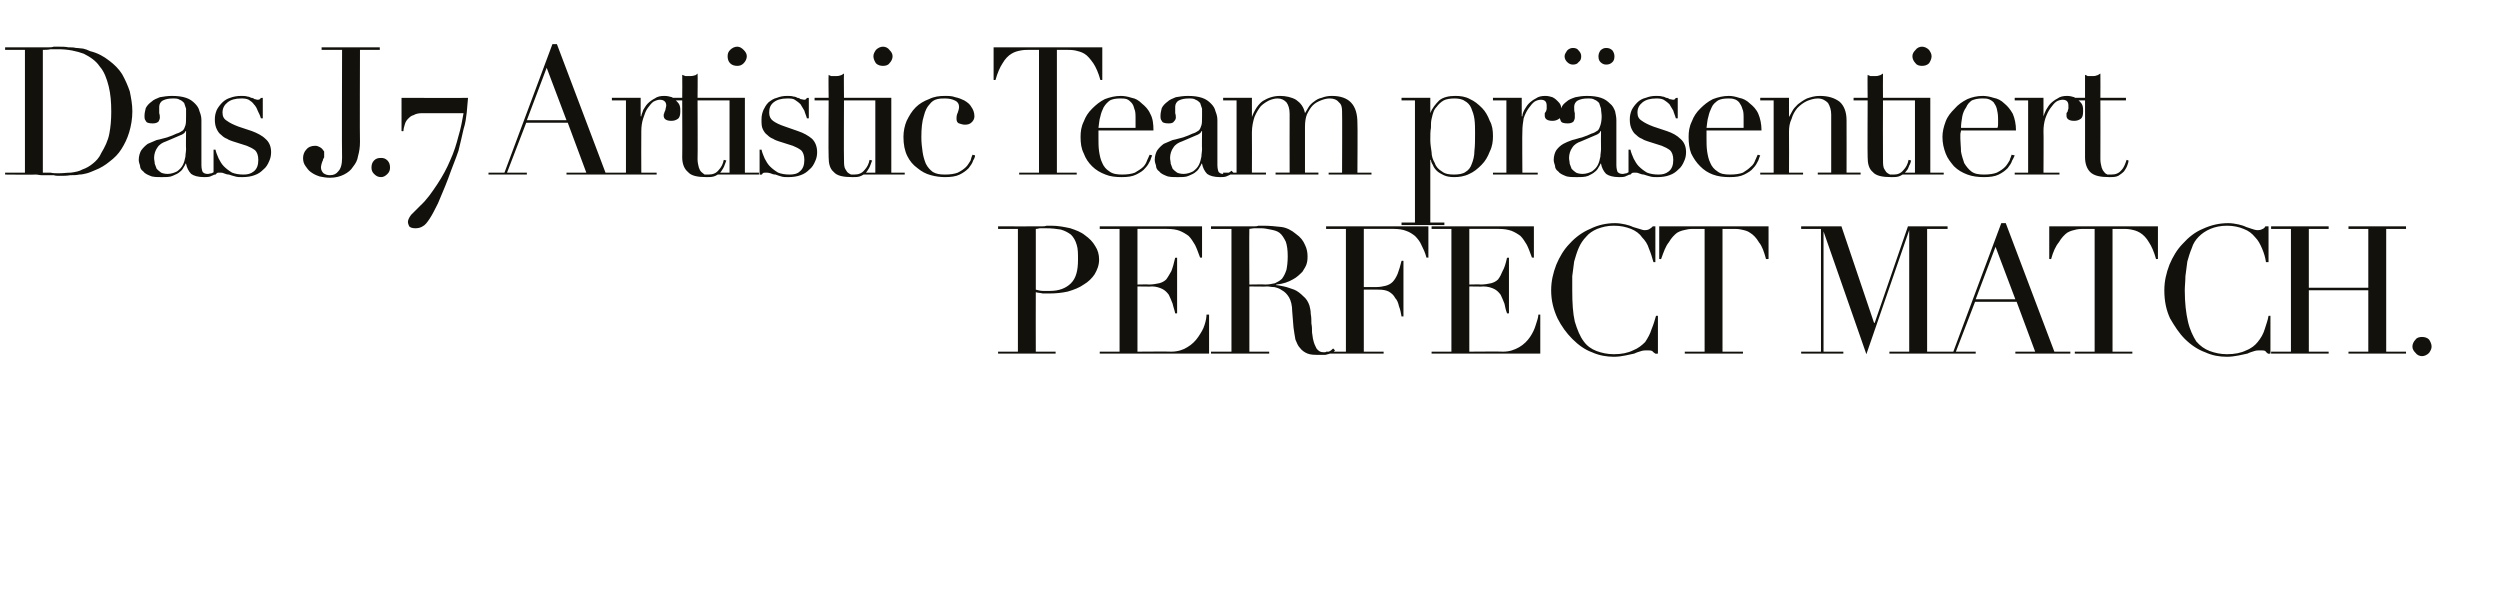 <?xml version="1.0" standalone="no"?><!DOCTYPE svg PUBLIC "-//W3C//DTD SVG 1.1//EN" "http://www.w3.org/Graphics/SVG/1.1/DTD/svg11.dtd"><svg xmlns="http://www.w3.org/2000/svg" version="1.1" width="391px" height="92.4px" viewBox="0 -1 391 92.4" style="top:-1px"><desc>Das J.7 Artistic Team pr sentiert PERFECT MATCH.</desc><defs/><g id="Polygon260953"><path d="m162 44.3c.4.1.7.2 1.2.2c.4 0 .7 0 1 0c1.4 0 2.5-.4 3.3-1.2c.8-.8 1.1-2 1.1-3.7c0-.9 0-1.7-.2-2.3c-.2-.7-.5-1.2-.9-1.6c-.4-.3-.9-.6-1.6-.8c-.6-.1-1.4-.2-2.3-.2c-.4 0-.7 0-1 0c-.3.1-.5.1-.6.1c0 0 0 9.5 0 9.5zm-5.9 9.7l3.1 0l0-19.2l-3.1 0l0-.4c0 0 5.24.01 5.2 0c.3 0 .6 0 .8 0c.3 0 .5 0 .8 0c.3 0 .5 0 .8-.1c.2 0 .5 0 .7 0c1.1 0 2.1.2 3 .4c.9.3 1.7.6 2.3 1.1c.7.5 1.2 1 1.6 1.7c.4.6.6 1.3.6 2.1c0 .9-.3 1.6-.7 2.3c-.4.6-1 1.2-1.7 1.6c-.7.5-1.5.8-2.5 1.1c-.9.2-1.9.3-2.9.3c-.3 0-.6 0-1 0c-.4-.1-.8-.1-1.1-.2c-.02.02 0 9.3 0 9.3l3.1 0l0 .3l-9 0l0-.3zm15.9 0l3.1 0l0-19.2l-3.1 0l0-.4l16 0l0 4.9c0 0-.32-.04-.3 0c-.3-.8-.5-1.4-.8-2c-.3-.5-.6-1-1-1.4c-.4-.3-.9-.6-1.4-.8c-.5-.2-1.2-.3-2-.3c.03 0-4.6 0-4.6 0l0 8.7c0 0 1.8-.04 1.8 0c.6 0 1.1-.1 1.6-.2c.4-.1.8-.3 1.1-.6c.3-.4.5-.8.8-1.3c.2-.5.4-1.2.6-2.1c-.01.04.3 0 .3 0l0 8.7c0 0-.31.05-.3 0c-.1-.5-.3-1-.4-1.5c-.2-.5-.4-1-.6-1.4c-.3-.4-.6-.7-1-.9c-.4-.2-1-.4-1.6-.4c-.05.05-2.3 0-2.3 0l0 10.2c0 0 5.28-.04 5.3 0c1 0 1.9-.3 2.5-.7c.7-.4 1.3-1 1.7-1.6c.4-.6.8-1.2 1-1.9c.2-.6.3-1.2.3-1.6c.05.02.4 0 .4 0l0 6.1l-17.1 0l0-.3zm23.4-10.5c0 0 2.53-.04 2.5 0c.6 0 1-.1 1.5-.2c.4-.2.8-.4 1.1-.7c.3-.4.5-.8.7-1.4c.1-.5.2-1.2.2-2.1c0-1-.1-1.7-.3-2.3c-.3-.6-.6-1.1-1-1.4c-.4-.3-.9-.4-1.4-.5c-.5-.1-1-.2-1.4-.2c-.4 0-.7 0-1.1 0c-.3 0-.6.1-.8.1c-.04 0 0 8.7 0 8.7zm-6 10.5l3.2 0l0-19.2l-3.2 0l0-.4c0 0 5.37.01 5.4 0c.2 0 .4 0 .6 0c.3 0 .5 0 .7 0c.2 0 .5 0 .7-.1c.2 0 .4 0 .7 0c1.1 0 2 .1 2.9.2c.8.1 1.6.5 2.3 1.1c.7.5 1.1 1 1.4 1.7c.3.6.4 1.2.4 1.8c0 .2 0 .6-.1 1c-.1.5-.4.9-.7 1.4c-.4.4-.9.9-1.5 1.2c-.7.4-1.5.7-2.6.8c0 0 0 .1 0 .1c.3 0 .7.1 1.2.2c.5.1 1 .3 1.6.5c.5.2 1 .6 1.4 1c.5.4.8.9 1 1.5c.1.4.2.8.2 1.3c.1.5.1 1 .1 1.5c.1.5.1.9.1 1.4c.1.5.1.9.2 1.2c.1.5.3.9.5 1.3c.3.4.6.6 1.2.6c.2 0 .5-.1.7-.1c.3-.1.5-.3.7-.5c0 0 .3.3.3.3c-.1.1-.2.2-.3.3c-.1 0-.3.1-.5.2c-.2.1-.4.1-.7.2c-.2 0-.6 0-1 0c-.7 0-1.3 0-1.8-.2c-.5-.2-.9-.5-1.2-.9c-.3-.3-.5-.8-.7-1.3c-.1-.5-.2-1.2-.3-1.9c0 0-.2-2.5-.2-2.5c0-.9-.2-1.7-.5-2.2c-.3-.5-.7-.9-1.1-1.1c-.4-.3-.8-.4-1.2-.5c-.5 0-.8-.1-1.1-.1c-.04.05-2.8 0-2.8 0l0 10.2l3.1 0l0 .3l-9.1 0l0-.3zm18 0l3.1 0l0-19.2l-3.1 0l0-.4l16 0l0 4.9c0 0-.27-.04-.3 0c-.2-.8-.5-1.4-.8-2c-.2-.5-.6-1-1-1.4c-.4-.3-.8-.6-1.4-.8c-.5-.2-1.2-.3-1.9-.3c-.02 0-4.7 0-4.7 0l0 9.1c0 0 1.85-.02 1.9 0c.6 0 1.1-.1 1.5-.2c.4-.1.8-.3 1.1-.6c.3-.3.6-.8.8-1.3c.2-.5.4-1.2.6-2c.04-.04.3 0 .3 0l0 8.7c0 0-.26-.03-.3 0c-.1-.6-.2-1.1-.4-1.6c-.1-.5-.3-1-.6-1.3c-.2-.4-.5-.7-1-1c-.4-.2-.9-.3-1.6-.3c0-.03-2.3 0-2.3 0l0 9.7l3.1 0l0 .3l-9 0l0-.3zm16.5 0l3.1 0l0-19.2l-3.1 0l0-.4l16 0l0 4.9c0 0-.33-.04-.3 0c-.3-.8-.5-1.4-.8-2c-.3-.5-.6-1-1-1.4c-.4-.3-.9-.6-1.4-.8c-.6-.2-1.2-.3-2-.3c.01 0-4.6 0-4.6 0l0 8.7c0 0 1.79-.04 1.8 0c.6 0 1.1-.1 1.6-.2c.4-.1.8-.3 1.1-.6c.3-.4.5-.8.7-1.3c.3-.5.5-1.2.7-2.1c-.03.04.3 0 .3 0l0 8.7c0 0-.33.05-.3 0c-.2-.5-.3-1-.4-1.5c-.2-.5-.4-1-.6-1.4c-.3-.4-.6-.7-1-.9c-.4-.2-1-.4-1.7-.4c.03.05-2.2 0-2.2 0l0 10.2c0 0 5.26-.04 5.3 0c1 0 1.8-.3 2.5-.7c.7-.4 1.3-1 1.7-1.6c.4-.6.7-1.2.9-1.9c.2-.6.4-1.2.4-1.6c.03.02.3 0 .3 0l0 6.1l-17 0l0-.3zm35.4.3c0 0-.44.05-.4 0c-.2-.1-.3-.2-.5-.4c-.2-.1-.4-.1-.8-.1c-.3 0-.6 0-.9.1c-.3.1-.7.2-1.1.4c-.4.1-.9.2-1.4.3c-.5.1-1.1.2-1.8.2c-1.1 0-2.3-.2-3.4-.7c-1.1-.4-2.1-1.1-3.1-2.1c-.9-.9-1.7-2-2.3-3.2c-.6-1.3-1-2.7-1-4.4c0-1.4.3-2.7.8-4c.5-1.2 1.2-2.4 2.1-3.3c.9-1 2-1.8 3.2-2.3c1.2-.6 2.5-.9 3.9-.9c.6 0 1.1.1 1.6.2c.4.1.8.2 1.2.4c.3.1.7.2 1 .3c.3.1.6.2.8.2c.4 0 .7-.1.8-.2c.2-.1.3-.2.5-.4c-.03.01.4 0 .4 0l0 5.6c0 0-.32.01-.3 0c-.2-.7-.4-1.4-.7-2.1c-.2-.7-.6-1.3-1.1-1.8c-.4-.6-1-1-1.7-1.3c-.8-.3-1.6-.5-2.7-.5c-1 0-1.8.2-2.6.5c-.7.3-1.3.7-1.7 1.2c-.5.5-.9 1.1-1.2 1.8c-.3.7-.5 1.4-.7 2.1c-.1.8-.2 1.6-.3 2.3c0 .8 0 1.5 0 2.2c0 2 .1 3.6.4 4.9c.4 1.3.8 2.3 1.4 3.1c.5.7 1.2 1.2 2 1.5c.8.3 1.7.5 2.7.5c1.2 0 2.2-.2 3-.6c.8-.3 1.4-.8 1.9-1.3c.4-.6.8-1.3 1-2c.3-.7.5-1.4.7-2.1c-.03-.02.3 0 .3 0l0 5.9zm4.2-.3l3.1 0l0-19.2c0 0-1.58 0-1.6 0c-.4 0-.8 0-1.2.1c-.5.1-1 .2-1.5.5c-.4.3-.9.8-1.3 1.5c-.5.6-.8 1.5-1.2 2.6c.04.04-.3 0-.3 0l0-5.1l17.1 0l0 5.1c0 0-.35.04-.4 0c-.3-1.1-.6-2-1.1-2.6c-.4-.7-.9-1.2-1.4-1.5c-.4-.3-.9-.4-1.4-.5c-.4-.1-.9-.1-1.2-.1c-.03 0-1.7 0-1.7 0l0 19.2l3.2 0l0 .3l-9.1 0l0-.3zm18.2 0l3.1 0l0-19.2l-3.1 0l0-.4l6.3 0l5.1 15.1l.1 0l5.2-15.1l6.2 0l0 .4l-3.2 0l0 19.2l3.2 0l0 .3l-9.1 0l0-.3l3.1 0l0-19l0 0l-6.7 19.4l-6.7-19.2l0 0l0 18.8l3.1 0l0 .3l-6.6 0l0-.3zm30.4-16.4l-3.1 8.2l6.2 0l-3.1-8.2zm-9.1 16.4l2.5 0l7.5-20.1l.7 0l7.6 20.1l2.5 0l0 .3l-8.6 0l0-.3l3.1 0l-2.9-7.8l-6.5 0l-3 7.8l3.1 0l0 .3l-6 0l0-.3zm21.5 0l3.1 0l0-19.2c0 0-1.6 0-1.6 0c-.4 0-.8 0-1.3.1c-.4.1-.9.2-1.4.5c-.4.3-.9.8-1.3 1.5c-.5.6-.9 1.5-1.2 2.6c.02.04-.3 0-.3 0l0-5.1l17 0l0 5.1c0 0-.27.04-.3 0c-.3-1.1-.7-2-1.1-2.6c-.4-.7-.9-1.2-1.4-1.5c-.5-.3-.9-.4-1.4-.5c-.5-.1-.9-.1-1.2-.1c-.05 0-1.7 0-1.7 0l0 19.2l3.1 0l0 .3l-9 0l0-.3zm30.6.3c0 0-.37.05-.4 0c-.1-.1-.3-.2-.4-.4c-.2-.1-.4-.1-.8-.1c-.3 0-.6 0-.9.1c-.3.1-.7.2-1.1.4c-.5.1-.9.2-1.4.3c-.6.1-1.1.2-1.8.2c-1.2 0-2.3-.2-3.4-.7c-1.1-.4-2.2-1.1-3.2-2.1c-.9-.9-1.6-2-2.3-3.2c-.6-1.3-.9-2.7-.9-4.4c0-1.4.3-2.7.8-4c.5-1.2 1.2-2.4 2.1-3.3c.9-1 1.9-1.8 3.1-2.3c1.3-.6 2.6-.9 4-.9c.6 0 1.1.1 1.6.2c.4.1.8.2 1.2.4c.3.1.6.2.9.3c.3.1.6.2.9.2c.4 0 .6-.1.8-.2c.2-.1.3-.2.4-.4c.04.01.5 0 .5 0l0 5.6c0 0-.35.01-.4 0c-.1-.7-.3-1.4-.6-2.1c-.3-.7-.6-1.3-1.1-1.8c-.5-.6-1-1-1.8-1.3c-.7-.3-1.6-.5-2.6-.5c-1 0-1.9.2-2.6.5c-.7.3-1.3.7-1.8 1.2c-.5.5-.9 1.1-1.1 1.8c-.3.7-.5 1.4-.7 2.1c-.1.8-.2 1.6-.3 2.3c0 .8-.1 1.5-.1 2.2c0 2 .2 3.6.5 4.9c.3 1.3.8 2.3 1.3 3.1c.6.7 1.3 1.2 2.1 1.5c.8.3 1.7.5 2.7.5c1.2 0 2.2-.2 3-.6c.8-.3 1.4-.8 1.8-1.3c.5-.6.9-1.3 1.1-2c.2-.7.5-1.4.6-2.1c.04-.02.3 0 .3 0l0 5.9zm.1-.3l3.1 0l0-19.2l-3.1 0l0-.4l9 0l0 .4l-3.1 0l0 9.2l9.3 0l0-9.2l-3.1 0l0-.4l9 0l0 .4l-3.1 0l0 19.2l3.1 0l0 .3l-9 0l0-.3l3.1 0l0-9.6l-9.3 0l0 9.6l3.1 0l0 .3l-9 0l0-.3zm22.1-.8c0-.4.2-.8.5-1.1c.2-.3.6-.4 1-.4c.4 0 .8.1 1.1.4c.2.3.4.7.4 1.1c0 .4-.2.7-.4 1c-.3.3-.7.5-1.1.5c-.4 0-.8-.2-1-.5c-.3-.3-.5-.6-.5-1z" stroke="none" fill="#12110c"/></g><g id="Polygon260952"><path d="m6.7 26c.4 0 .7 0 1.2 0c.4.1.8.1 1.3.1c.7 0 1.3-.1 1.9-.1c.7-.1 1.3-.2 1.8-.5c.6-.2 1.1-.5 1.6-.9c.5-.4 1-.9 1.3-1.6c.6-1 1.1-2 1.3-3.1c.2-1 .3-2.2.3-3.4c0-1.5-.1-2.8-.4-4c-.3-1.2-.7-2.3-1.4-3.1c-.6-.9-1.5-1.5-2.5-2c-1.1-.4-2.4-.7-4-.7c-.4 0-.9 0-1.2 0c-.4.1-.8.1-1.2.1c0 0 0 19.2 0 19.2zm-5.9 0l3.1 0l0-19.2l-3.1 0l0-.4c0 0 5.25.01 5.2 0c.3 0 .6 0 .8 0c.3 0 .6 0 .8 0c.3 0 .5 0 .8-.1c.3 0 .5 0 .8 0c.5 0 1 0 1.5.1c.4 0 .8 0 1.2.1c.4 0 .8.1 1.1.1c.4.1.7.2 1.1.4c1.2.3 2.1.8 3 1.5c.8.6 1.5 1.3 2 2.1c.5.9.9 1.8 1.2 2.7c.2 1 .4 2 .4 3.1c0 1.2-.2 2.3-.5 3.3c-.3 1-.7 1.8-1.2 2.6c-.5.8-1.1 1.4-1.9 2c-.6.5-1.4 1-2.2 1.3c-.5.2-.9.4-1.3.5c-.4.1-.8.2-1.2.2c-.4.1-.9.1-1.4.1c-.5.1-1.1.1-1.7.1c-.3 0-.6 0-.9-.1c-.3 0-.7 0-1 0c-.3 0-.6 0-.9 0c-.3 0-.6-.1-.9-.1c0 .05-4.8 0-4.8 0l0-.3zm28.3-6.5c0 0-.09-.01-.1 0c0 .2-.3.5-.9.7c0 0-2.1.9-2.1.9c-.6.2-1.1.5-1.4 1c-.3.4-.5 1-.5 1.6c0 .3.1.6.1.9c.1.3.2.5.3.8c.2.2.4.4.7.6c.2.1.6.2 1 .2c.6 0 1.1-.2 1.5-.4c.4-.3.7-.6.9-1c.2-.4.3-.8.4-1.3c0-.4.1-.8.1-1.2c-.04-.01 0-2.8 0-2.8zm4.9 6.5c-.3.2-.6.4-.9.5c-.3.2-.8.2-1.2.2c-.9 0-1.6-.2-2-.5c-.4-.4-.7-1-.8-1.6c0 0-.1 0-.1 0c0 .1-.1.3-.3.6c-.1.2-.3.5-.6.7c-.2.2-.6.4-1.1.6c-.4.2-1 .2-1.7.2c-.7 0-1.4 0-1.8-.2c-.5-.2-.9-.4-1.1-.7c-.3-.2-.5-.5-.5-.9c-.1-.3-.2-.6-.2-.9c0-.6.2-1.2.4-1.5c.3-.4.6-.7 1-1c.5-.2.9-.4 1.4-.6c.6-.1 1.1-.3 1.6-.4c.6-.2 1.1-.4 1.5-.6c.4-.1.7-.3 1-.5c.2-.2.3-.5.4-.8c.1-.3.1-.8.1-1.4c0-.4 0-.8 0-1.2c-.1-.3-.2-.6-.3-.9c-.2-.2-.4-.4-.7-.5c-.3-.2-.6-.2-1.1-.2c-.6 0-1.1.1-1.5.3c-.4.2-.6.6-.6 1c0 .4 0 .7 0 1c.1.3.1.5.1.7c0 .2-.1.4-.2.6c-.2.2-.5.3-.9.3c-.6 0-1-.1-1.1-.4c-.2-.2-.2-.5-.2-.8c0-.4.1-.8.2-1.2c.2-.4.5-.7.9-1c.3-.3.8-.5 1.3-.7c.6-.1 1.2-.2 1.9-.2c.9 0 1.6.1 2.2.3c.6.2 1 .5 1.4.9c.3.3.6.7.7 1.2c.2.5.3.9.3 1.4c0 0 0 7 0 7c0 .5.1.9.2 1.1c.2.2.4.3.8.3c.2 0 .4-.1.6-.1c.2-.1.4-.2.6-.4c0 0 .3.3.3.3zm-.6-3.6c0 0 .28.03.3 0c.1.5.3.9.5 1.4c.2.4.5.9.8 1.2c.4.4.8.7 1.3 1c.5.2 1.1.3 1.8.3c.6 0 1.1-.1 1.6-.5c.5-.4.7-1 .7-1.8c0-.7-.2-1.2-.5-1.5c-.4-.3-.8-.5-1.3-.7c0 0-2.2-.7-2.2-.7c-.3-.1-.6-.2-.9-.4c-.3-.1-.6-.3-.9-.6c-.3-.2-.5-.5-.7-.9c-.2-.4-.3-.9-.3-1.5c0-.6.1-1 .3-1.5c.2-.4.5-.8.9-1.2c.3-.3.8-.6 1.2-.7c.5-.2 1.1-.3 1.7-.3c.4 0 .7 0 1 .1c.2 0 .4.1.6.2c.2 0 .4.1.5.2c.2 0 .3.1.5.1c.3 0 .4-.1.5-.3c0 .04.3 0 .3 0l0 3.2c0 0-.3.03-.3 0c-.1-.4-.3-.8-.5-1.2c-.1-.3-.3-.7-.6-1c-.2-.3-.5-.5-.8-.7c-.4-.2-.8-.2-1.2-.2c-.9 0-1.6.2-2.1.6c-.5.4-.8.9-.8 1.6c0 .6.2 1 .7 1.3c.4.3 1 .6 1.8.9c0 0 2.1.7 2.1.7c.8.3 1.6.7 2.1 1.2c.6.5.9 1.2.9 2.1c0 .5-.1 1-.3 1.4c-.2.5-.5 1-.9 1.3c-.4.4-.8.7-1.4.9c-.5.2-1.2.3-1.9.3c-.4 0-.8 0-1.1-.1c-.4-.1-.7-.2-1-.3c-.3 0-.5-.1-.8-.2c-.2-.1-.4-.1-.6-.1c-.3 0-.4 0-.5.1c-.1.1-.2.2-.2.2c-.02.05-.3 0-.3 0l0-3.9zm22.9-1.2c0 .8-.1 1.5-.3 2.2c-.1.7-.4 1.2-.8 1.7c-.3.5-.8.9-1.4 1.2c-.6.3-1.3.5-2.2.5c-.6 0-1.1-.1-1.6-.2c-.6-.2-1-.4-1.4-.7c-.3-.2-.6-.6-.8-.9c-.3-.4-.4-.8-.4-1.3c0-.5.2-1 .5-1.3c.3-.4.8-.6 1.4-.6c.3 0 .5.1.7.2c.2.1.3.2.4.3c.1.1.2.3.3.4c0 .2 0 .3 0 .4c0 .2 0 .4 0 .5c-.1.2-.2.3-.2.5c-.1.1-.1.3-.2.5c0 .1-.1.3-.1.6c0 .4.2.7.4.9c.3.2.6.3 1 .3c.6 0 1-.2 1.3-.6c.4-.4.6-1.1.6-2.1c-.05-.04 0-16.9 0-16.9l-3.2 0l0-.4l9.1 0l0 .4l-3.1 0c0 0-.05 14.42 0 14.4zm1.8 4c0-.4.1-.8.4-1.1c.3-.3.6-.4 1.1-.4c.4 0 .7.1 1 .4c.3.3.4.7.4 1.1c0 .4-.1.7-.4 1c-.3.3-.6.5-1 .5c-.5 0-.8-.2-1.1-.5c-.3-.3-.4-.6-.4-1zm4.7-10.9l0 5.2c0 0 .28.04.3 0c0-.3.1-.7.2-1c.1-.4.3-.7.5-.9c.3-.3.5-.5.9-.6c.3-.2.8-.3 1.3-.3c0 0 6.5 0 6.5 0c-.2 1.1-.4 2.3-.8 3.6c-.3 1.2-.7 2.5-1.3 3.8c-.5 1.2-1.2 2.5-2 3.7c-.8 1.2-1.6 2.4-2.7 3.4c0 0-1.4 1.4-1.4 1.4c-.3.4-.5.8-.5 1.1c0 .2.1.5.2.7c.2.2.5.3 1 .3c.4 0 .8-.1 1.1-.3c.4-.2.7-.6 1.1-1.2c.4-.6.8-1.4 1.3-2.4c.4-1 1-2.3 1.6-3.9c.6-1.7 1.2-3.1 1.6-4.3c.3-1.3.6-2.4.8-3.4c.3-.9.4-1.8.5-2.6c.1-.8.1-1.5.2-2.3c-.01.04-10.4 0-10.4 0zm22.7-4.7l-3.1 8.2l6.2 0l-3.1-8.2zm-9.1 16.4l2.5 0l7.5-20.1l.7 0l7.6 20.1l2.5 0l0 .3l-8.6 0l0-.3l3.1 0l-2.9-7.8l-6.5 0l-3 7.8l3.1 0l0 .3l-6 0l0-.3zm19.3 0l2.2 0l0-11.3l-2.2 0l0-.4l4.5 0l0 2.9c0 0 .07-.04.1 0c0-.3.2-.6.3-1c.2-.3.4-.7.7-1c.3-.3.7-.6 1.1-.8c.4-.3.9-.4 1.5-.4c.5 0 .8.1 1.2.2c.3.2.5.4.7.6c.2.2.4.4.5.7c.1.3.1.6.1.9c0 .6-.1 1-.4 1.2c-.3.2-.6.3-1 .3c-.8 0-1.2-.3-1.2-.8c0-.2 0-.3.1-.4c0-.1 0-.2.1-.3c0-.1.1-.2.1-.4c0-.1.1-.3.1-.5c0-.6-.4-.9-1-.9c-.3 0-.6.1-1 .3c-.3.2-.6.6-.9 1c-.3.4-.5 1-.7 1.6c-.2.6-.3 1.3-.3 2c-.03.04 0 6.5 0 6.5l2.4 0l0 .3l-7 0l0-.3zm8.9-11.7l2.1 0c0 0 .03-3.58 0-3.6c.2.1.3.1.5.2c.1 0 .3 0 .6 0c.3 0 .5 0 .8-.1c.2 0 .4-.2.5-.3c.04 0 0 3.8 0 3.8l4 0l0 .4l-4 0c0 0 .04 9.18 0 9.2c0 .5.1.9.2 1.3c.1.3.2.5.4.7c.2.2.4.3.5.4c.2 0 .4 0 .6 0c.7 0 1.2-.2 1.6-.7c.4-.4.7-1 .8-1.6c0 0 .4.1.4.1c-.1.3-.2.5-.3.8c-.1.3-.3.6-.5.9c-.2.3-.5.5-.9.7c-.4.2-.9.2-1.4.2c-1.4 0-2.4-.2-2.9-.8c-.6-.5-.9-1.3-.9-2.3c.03.03 0-8.9 0-8.9l-2.1 0l0-.4zm9.2-6.5c0-.4.1-.7.4-1c.3-.3.7-.5 1.1-.5c.4 0 .7.2 1 .5c.3.3.5.6.5 1c0 .4-.2.8-.5 1.1c-.3.3-.6.4-1 .4c-.4 0-.8-.1-1.1-.4c-.3-.3-.4-.7-.4-1.1zm-1.8 18.2l2.1 0l0-11.3l-2.1 0l0-.4l4.5 0l0 11.7l2.2 0l0 .3l-6.7 0l0-.3zm6.8-3.6c0 0 .31.03.3 0c.1.5.3.9.5 1.4c.2.4.5.9.8 1.2c.4.4.8.7 1.3 1c.5.2 1.1.3 1.8.3c.6 0 1.2-.1 1.6-.5c.5-.4.7-1 .7-1.8c0-.7-.2-1.2-.5-1.5c-.4-.3-.8-.5-1.3-.7c0 0-2.2-.7-2.2-.7c-.3-.1-.6-.2-.9-.4c-.3-.1-.6-.3-.9-.6c-.3-.2-.5-.5-.7-.9c-.2-.4-.2-.9-.2-1.5c0-.6.1-1 .3-1.5c.2-.4.4-.8.8-1.2c.4-.3.8-.6 1.3-.7c.5-.2 1-.3 1.6-.3c.4 0 .7 0 1 .1c.2 0 .5.1.6.2c.2 0 .4.1.5.2c.2 0 .4.1.6.1c.2 0 .3-.1.4-.3c.02.04.3 0 .3 0l0 3.2c0 0-.28.03-.3 0c-.1-.4-.3-.8-.4-1.2c-.2-.3-.4-.7-.6-1c-.3-.3-.6-.5-.9-.7c-.3-.2-.7-.2-1.2-.2c-.9 0-1.6.2-2.1.6c-.5.4-.7.9-.7 1.6c0 .6.2 1 .6 1.3c.4.3 1 .6 1.9.9c0 0 2 .7 2 .7c.9.3 1.6.7 2.2 1.2c.5.5.8 1.2.8 2.1c0 .5-.1 1-.3 1.4c-.2.5-.5 1-.9 1.3c-.4.4-.8.7-1.4.9c-.5.2-1.2.3-1.9.3c-.4 0-.8 0-1.1-.1c-.3-.1-.7-.2-.9-.3c-.3 0-.6-.1-.8-.2c-.3-.1-.5-.1-.7-.1c-.2 0-.4 0-.5.1c-.1.1-.1.2-.2.2c.01.05-.3 0-.3 0l0-3.9zm8.6-8.1l2.2 0c0 0-.05-3.58 0-3.6c.1.1.2.1.4.2c.1 0 .3 0 .6 0c.3 0 .6 0 .8-.1c.2 0 .4-.2.6-.3c-.04 0 0 3.8 0 3.8l3.9 0l0 .4l-3.9 0c0 0-.04 9.18 0 9.2c0 .5 0 .9.1 1.3c.1.3.3.5.4.7c.2.2.4.3.6.4c.2 0 .4 0 .5 0c.7 0 1.2-.2 1.6-.7c.4-.4.7-1 .8-1.6c0 0 .4.1.4.1c-.1.3-.2.5-.3.8c-.1.3-.3.6-.5.9c-.2.3-.5.5-.9.7c-.4.2-.8.2-1.4.2c-1.4 0-2.4-.2-2.9-.8c-.6-.5-.8-1.3-.8-2.3c-.05.03 0-8.9 0-8.9l-2.2 0l0-.4zm9.2-6.5c0-.4.2-.7.4-1c.3-.3.7-.5 1.1-.5c.4 0 .8.2 1 .5c.3.3.5.6.5 1c0 .4-.2.8-.5 1.1c-.2.3-.6.4-1 .4c-.4 0-.8-.1-1.1-.4c-.2-.3-.4-.7-.4-1.1zm-1.8 18.2l2.1 0l0-11.3l-2.1 0l0-.4l4.6 0l0 11.7l2.1 0l0 .3l-6.7 0l0-.3zm17.7-2.7c0 .2-.1.5-.3.8c-.1.4-.4.8-.7 1.2c-.4.4-.8.7-1.4 1c-.6.3-1.4.4-2.3.4c-.7 0-1.5-.1-2.2-.3c-.8-.2-1.5-.6-2.1-1.1c-.7-.5-1.2-1.1-1.6-1.9c-.4-.8-.6-1.8-.6-3c0-.9.2-1.8.5-2.5c.4-.8.8-1.5 1.4-2.1c.6-.6 1.3-1 2.1-1.3c.8-.4 1.6-.5 2.5-.5c.5 0 1.1 0 1.6.2c.5.1 1 .3 1.4.5c.5.3.9.6 1.1 1c.3.4.5.9.5 1.5c0 .4-.2.7-.4.9c-.3.3-.6.4-1.1.4c-.3 0-.6-.1-.9-.2c-.3-.1-.4-.4-.4-.7c0-.3 0-.6.2-1c.1-.3.2-.6.2-.9c0-.4-.2-.8-.7-1c-.4-.2-.9-.3-1.5-.3c-.4 0-.8 0-1.2.1c-.5.1-.9.4-1.2.8c-.4.4-.7 1-.9 1.8c-.3.9-.4 2-.4 3.4c0 .8.1 1.6.2 2.3c.1.7.3 1.3.5 1.8c.3.6.7 1 1.1 1.3c.5.3 1.1.4 1.9.4c.8 0 1.5-.1 2-.3c.6-.3 1-.6 1.3-.9c.3-.3.5-.7.7-1c.1-.4.2-.7.3-.9c0 0 .4.1.4.1zm6.9 2.7l3.1 0l0-19.2c0 0-1.64 0-1.6 0c-.4 0-.8 0-1.3.1c-.5.1-.9.2-1.4.5c-.5.3-1 .8-1.4 1.5c-.4.6-.8 1.5-1.1 2.6c-.02.04-.3 0-.3 0l0-5.1l17 0l0 5.1c0 0-.31.04-.3 0c-.3-1.1-.7-2-1.1-2.6c-.5-.7-.9-1.2-1.4-1.5c-.5-.3-1-.4-1.4-.5c-.5-.1-.9-.1-1.3-.1c.01 0-1.6 0-1.6 0l0 19.2l3.1 0l0 .3l-9 0l0-.3zm18.2-7c0-.2 0-.5 0-.7c0-.2 0-.5 0-.7c0-.7 0-1.2-.2-1.6c-.1-.4-.2-.7-.5-1c-.2-.2-.4-.4-.7-.5c-.3-.1-.7-.1-1-.1c-.7 0-1.2.1-1.6.3c-.4.3-.7.6-1 1.1c-.2.4-.4.9-.5 1.4c-.2.6-.2 1.2-.3 1.8c0 0 5.8 0 5.8 0zm-5.8.4c0 .2 0 .4 0 .6c0 .2 0 .4 0 .7c0 .6 0 1.3.1 2c.1.6.2 1.2.5 1.8c.2.5.6 1 1.1 1.3c.5.4 1.2.5 2 .5c.8 0 1.5-.1 2-.3c.5-.3 1-.6 1.3-.9c.3-.3.5-.7.6-1c.2-.4.3-.7.4-.9c0 0 .4.1.4.1c-.1.2-.2.5-.3.8c-.2.4-.4.8-.8 1.2c-.3.4-.8.7-1.4 1c-.6.3-1.3.4-2.3.4c-.9 0-1.8-.1-2.5-.4c-.8-.3-1.5-.7-2.1-1.3c-.6-.6-1-1.2-1.3-2c-.4-.8-.5-1.6-.5-2.6c0-.8.1-1.6.5-2.4c.3-.8.7-1.4 1.3-2c.6-.6 1.2-1.1 2-1.5c.8-.3 1.6-.5 2.5-.5c.5 0 1.1.1 1.7.3c.6.1 1.1.4 1.6.9c.5.4 1 .9 1.3 1.6c.4.7.5 1.6.5 2.6c0 0-8.6 0-8.6 0zm16.2.1c0 0-.09-.01-.1 0c0 .2-.3.5-.9.7c0 0-2.1.9-2.1.9c-.6.2-1.1.5-1.4 1c-.3.4-.5 1-.5 1.6c0 .3.1.6.1.9c.1.3.2.5.3.8c.2.2.4.4.7.6c.2.1.6.2 1 .2c.6 0 1.1-.2 1.5-.4c.4-.3.7-.6.9-1c.2-.4.3-.8.4-1.3c0-.4.1-.8.1-1.2c-.04-.01 0-2.8 0-2.8zm4.9 6.5c-.3.2-.6.4-.9.5c-.3.2-.8.2-1.2.2c-.9 0-1.6-.2-2-.5c-.4-.4-.7-1-.8-1.6c0 0-.1 0-.1 0c0 .1-.1.3-.3.6c-.1.2-.3.5-.6.7c-.2.2-.6.4-1.1.6c-.4.2-1 .2-1.7.2c-.7 0-1.4 0-1.8-.2c-.5-.2-.9-.4-1.1-.7c-.3-.2-.5-.5-.5-.9c-.1-.3-.2-.6-.2-.9c0-.6.2-1.2.4-1.5c.3-.4.6-.7 1-1c.5-.2.9-.4 1.4-.6c.6-.1 1.1-.3 1.6-.4c.6-.2 1.1-.4 1.5-.6c.4-.1.7-.3 1-.5c.2-.2.3-.5.4-.8c.1-.3.1-.8.1-1.4c0-.4 0-.8 0-1.2c-.1-.3-.2-.6-.3-.9c-.2-.2-.4-.4-.7-.5c-.3-.2-.6-.2-1.1-.2c-.6 0-1.1.1-1.5.3c-.4.2-.6.6-.6 1c0 .4 0 .7 0 1c.1.3.1.5.1.7c0 .2-.1.4-.3.6c-.1.2-.4.3-.8.3c-.6 0-1-.1-1.1-.4c-.2-.2-.2-.5-.2-.8c0-.4.1-.8.2-1.2c.2-.4.5-.7.9-1c.3-.3.8-.5 1.3-.7c.6-.1 1.2-.2 1.9-.2c.9 0 1.6.1 2.2.3c.6.2 1 .5 1.4.9c.3.3.6.7.7 1.2c.2.5.3.9.3 1.4c0 0 0 7 0 7c0 .5.1.9.2 1.1c.2.2.4.3.7.3c.3 0 .5-.1.7-.1c.2-.1.4-.2.6-.4c0 0 .3.3.3.3zm-1.6 0l2.1 0l0-11.3l-2.1 0l0-.4l4.5 0l0 3c0 0 .03-.02 0 0c.4-1.1 1-2 1.7-2.5c.8-.5 1.7-.8 2.7-.8c.9 0 1.8.2 2.5.6c.7.5 1.2 1.1 1.4 2.1c0 0 0 0 0 0c.2-.3.4-.7.6-1c.2-.3.5-.6.8-.8c.4-.3.7-.5 1.2-.6c.5-.2 1-.3 1.6-.3c2.7 0 4 1.4 4 4.2c.05 0 0 7.8 0 7.8l2.2 0l0 .3l-6.7 0l0-.3l2.1 0c0 0 .04-9.56 0-9.6c0-.6-.1-1.1-.5-1.4c-.3-.4-.8-.6-1.4-.6c-.5 0-.9.1-1.4.3c-.5.2-.9.4-1.3.8c-.3.3-.6.8-.9 1.4c-.2.5-.3 1.2-.3 1.9c-.01.02 0 7.2 0 7.2l2.1 0l0 .3l-6.7 0l0-.3l2.2 0c0 0-.02-9.17 0-9.2c0-.8-.2-1.4-.5-1.8c-.4-.4-.8-.6-1.4-.6c-.4 0-.8.1-1.3.3c-.4.2-.9.5-1.3.9c-.4.5-.7 1-1 1.7c-.2.6-.4 1.5-.4 2.4c.03.04 0 6.3 0 6.3l2.2 0l0 .3l-6.7 0l0-.3zm39.4-6.1c0-.8 0-1.6-.1-2.3c-.1-.7-.3-1.2-.5-1.7c-.2-.5-.6-.9-1-1.1c-.4-.3-1-.4-1.6-.4c-.7 0-1.3.1-1.7.3c-.5.3-.8.6-1.1 1c-.2.2-.4.5-.5.8c-.1.3-.2.6-.3 1.1c-.1.4-.1.8-.1 1.4c-.1.5-.1 1.1-.1 1.9c0 .6.1 1.2.2 1.9c0 .6.2 1.2.5 1.7c.2.6.6 1 1.1 1.3c.5.4 1.1.5 1.9.5c.7 0 1.4-.1 1.8-.4c.5-.3.8-.7 1-1.3c.2-.5.4-1.2.4-2c.1-.8.1-1.7.1-2.7zm-11.5 13.9l2.1 0l0-19.1l-2.1 0l0-.4l4.5 0l0 2.4c0 0 .02-.01 0 0c.3-.8.8-1.4 1.4-2c.6-.5 1.5-.7 2.5-.7c.8 0 1.6.1 2.3.5c.7.3 1.3.8 1.9 1.4c.5.5.9 1.2 1.2 2c.4.7.5 1.5.5 2.4c0 .8-.1 1.6-.5 2.4c-.3.8-.7 1.5-1.3 2.1c-.6.6-1.2 1.1-1.9 1.4c-.8.4-1.6.5-2.4.5c-.6 0-1.2-.1-1.6-.3c-.4-.2-.8-.4-1.1-.7c-.3-.3-.5-.6-.6-.9c-.2-.3-.3-.6-.3-.8c-.03.02-.1 0-.1 0l0 9.8l2.2 0l0 .4l-6.7 0l0-.4zm14.3-7.8l2.1 0l0-11.3l-2.1 0l0-.4l4.5 0l0 2.9c0 0 .05-.04.1 0c0-.3.1-.6.3-1c.2-.3.4-.7.7-1c.3-.3.7-.6 1.1-.8c.4-.3.9-.4 1.5-.4c.4 0 .8.1 1.1.2c.4.2.6.4.8.6c.2.2.4.4.5.7c.1.3.1.6.1.9c0 .6-.1 1-.4 1.2c-.3.2-.6.3-1 .3c-.8 0-1.2-.3-1.2-.8c0-.2 0-.3 0-.4c.1-.1.1-.2.2-.3c0-.1.1-.2.1-.4c0-.1 0-.3 0-.5c0-.6-.3-.9-.9-.9c-.3 0-.7.1-1 .3c-.3.2-.6.6-.9 1c-.3.4-.6 1-.8 1.6c-.1.6-.2 1.3-.2 2c-.05.04 0 6.5 0 6.5l2.4 0l0 .3l-7 0l0-.3zm16.5-18.2c0-.3.1-.6.3-.9c.3-.3.6-.4.9-.4c.4 0 .7.1 1 .4c.2.3.3.6.3.9c0 .4-.1.7-.3.9c-.3.3-.6.4-1 .4c-.3 0-.6-.1-.9-.4c-.2-.2-.3-.5-.3-.9zm-5.3 0c0-.3.2-.6.4-.9c.3-.3.6-.4.9-.4c.4 0 .7.1.9.4c.3.3.4.6.4.9c0 .4-.1.7-.4.9c-.2.3-.5.4-.9.4c-.3 0-.6-.1-.9-.4c-.2-.2-.4-.5-.4-.9zm5.7 11.7c0 0-.08-.01-.1 0c0 .2-.3.5-.9.7c0 0-2.1.9-2.1.9c-.6.2-1.1.5-1.4 1c-.3.4-.5 1-.5 1.6c0 .3.1.6.1.9c.1.3.2.5.3.8c.2.2.4.4.7.6c.2.1.6.2 1 .2c.6 0 1.1-.2 1.5-.4c.4-.3.7-.6.9-1c.2-.4.3-.8.4-1.3c0-.4.1-.8.1-1.2c-.03-.01 0-2.8 0-2.8zm4.9 6.5c-.3.2-.6.4-.9.5c-.3.2-.7.2-1.2.2c-.9 0-1.6-.2-2-.5c-.4-.4-.7-1-.8-1.6c0 0-.1 0-.1 0c0 .1-.1.3-.3.6c-.1.2-.3.5-.6.7c-.2.2-.6.4-1 .6c-.5.2-1.1.2-1.8.2c-.7 0-1.4 0-1.8-.2c-.5-.2-.9-.4-1.1-.7c-.3-.2-.5-.5-.5-.9c-.1-.3-.2-.6-.2-.9c0-.6.2-1.2.4-1.5c.3-.4.6-.7 1.1-1c.4-.2.8-.4 1.4-.6c.5-.1 1-.3 1.5-.4c.6-.2 1.1-.4 1.5-.6c.4-.1.7-.3 1-.5c.2-.2.3-.5.4-.8c.1-.3.2-.8.2-1.4c0-.4-.1-.8-.1-1.2c-.1-.3-.2-.6-.3-.9c-.2-.2-.4-.4-.7-.5c-.3-.2-.6-.2-1.1-.2c-.6 0-1.1.1-1.5.3c-.4.2-.6.6-.6 1c0 .4 0 .7.1 1c0 .3 0 .5 0 .7c0 .2-.1.4-.2.6c-.2.2-.5.3-.9.3c-.6 0-1-.1-1.1-.4c-.1-.2-.2-.5-.2-.8c0-.4.1-.8.3-1.2c.1-.4.4-.7.8-1c.3-.3.8-.5 1.4-.7c.5-.1 1.1-.2 1.8-.2c.9 0 1.6.1 2.2.3c.6.2 1 .5 1.4.9c.4.3.6.7.8 1.2c.1.5.2.9.2 1.4c0 0 0 7 0 7c0 .5.1.9.2 1.1c.2.2.4.3.8.3c.2 0 .4-.1.6-.1c.2-.1.4-.2.6-.4c0 0 .3.3.3.3zm-.6-3.6c0 0 .29.03.3 0c.1.5.3.9.5 1.4c.2.4.5.9.8 1.2c.4.4.8.7 1.3 1c.5.2 1.1.3 1.8.3c.6 0 1.1-.1 1.6-.5c.5-.4.7-1 .7-1.8c0-.7-.2-1.2-.5-1.5c-.4-.3-.8-.5-1.3-.7c0 0-2.2-.7-2.2-.7c-.3-.1-.6-.2-.9-.4c-.3-.1-.6-.3-.9-.6c-.3-.2-.5-.5-.7-.9c-.2-.4-.3-.9-.3-1.5c0-.6.1-1 .3-1.5c.2-.4.5-.8.9-1.2c.3-.3.8-.6 1.3-.7c.5-.2 1-.3 1.6-.3c.4 0 .7 0 1 .1c.2 0 .4.1.6.2c.2 0 .4.1.5.2c.2 0 .4.1.6.1c.2 0 .3-.1.4-.3c0 .04.3 0 .3 0l0 3.2c0 0-.3.03-.3 0c-.1-.4-.3-.8-.4-1.2c-.2-.3-.4-.7-.6-1c-.3-.3-.6-.5-.9-.7c-.4-.2-.8-.2-1.2-.2c-.9 0-1.6.2-2.1.6c-.5.4-.8.9-.8 1.6c0 .6.2 1 .7 1.3c.4.3 1 .6 1.8.9c0 0 2.1.7 2.1.7c.9.3 1.6.7 2.1 1.2c.6.5.9 1.2.9 2.1c0 .5-.1 1-.3 1.4c-.2.5-.5 1-.9 1.3c-.4.4-.8.7-1.4.9c-.5.2-1.2.3-1.9.3c-.4 0-.8 0-1.1-.1c-.4-.1-.7-.2-1-.3c-.3 0-.5-.1-.8-.2c-.2-.1-.4-.1-.6-.1c-.2 0-.4 0-.5.1c-.1.1-.2.2-.2.2c-.01.05-.3 0-.3 0l0-3.9zm18-3.4c0-.2 0-.5 0-.7c0-.2 0-.5 0-.7c0-.7 0-1.2-.2-1.6c-.1-.4-.3-.7-.5-1c-.2-.2-.4-.4-.8-.5c-.3-.1-.6-.1-.9-.1c-.7 0-1.2.1-1.6.3c-.4.3-.8.6-1 1.1c-.2.4-.4.9-.5 1.4c-.2.6-.2 1.2-.3 1.8c0 0 5.8 0 5.8 0zm-5.8.4c0 .2 0 .4 0 .6c0 .2 0 .4 0 .7c0 .6 0 1.3.1 2c.1.6.2 1.2.5 1.8c.2.5.6 1 1.1 1.3c.5.4 1.1.5 2 .5c.8 0 1.5-.1 2-.3c.5-.3.9-.6 1.2-.9c.4-.3.6-.7.7-1c.2-.4.3-.7.4-.9c0 0 .4.1.4.1c-.1.2-.2.5-.3.8c-.2.4-.4.8-.8 1.2c-.3.4-.8.7-1.4 1c-.6.3-1.3.4-2.3.4c-.9 0-1.8-.1-2.6-.4c-.8-.3-1.4-.7-2-1.3c-.6-.6-1-1.2-1.4-2c-.3-.8-.4-1.6-.4-2.6c0-.8.1-1.6.5-2.4c.3-.8.7-1.4 1.3-2c.6-.6 1.2-1.1 2-1.5c.8-.3 1.6-.5 2.5-.5c.5 0 1 .1 1.6.3c.6.1 1.2.4 1.7.9c.5.4 1 .9 1.3 1.6c.3.7.5 1.6.5 2.6c0 0-8.6 0-8.6 0zm8.4 6.6l2.1 0l0-11.3l-2.1 0l0-.4l4.5 0l0 3c0 0 .03.03 0 0c.1-.2.3-.5.5-.9c.2-.4.5-.7.9-1.1c.4-.3.8-.6 1.4-.9c.6-.2 1.2-.4 2-.4c1.3 0 2.3.3 3.1.9c.7.6 1.1 1.6 1.1 2.9c.02-.02 0 8.2 0 8.2l2.2 0l0 .3l-6.7 0l0-.3l2.1 0c0 0 .01-9.09 0-9.1c0-.7-.2-1.3-.5-1.8c-.4-.4-.9-.7-1.6-.7c-.6 0-1.2.2-1.7.4c-.6.3-1 .6-1.5 1.1c-.4.5-.7 1-.9 1.7c-.3.6-.4 1.3-.4 2c.03.03 0 6.4 0 6.4l2.2 0l0 .3l-6.7 0l0-.3zm14.6-11.7l2.2 0c0 0-.04-3.58 0-3.6c.1.1.3.1.4.2c.1 0 .3 0 .7 0c.2 0 .5 0 .7-.1c.2 0 .4-.2.6-.3c-.03 0 0 3.8 0 3.8l3.9 0l0 .4l-3.9 0c0 0-.03 9.18 0 9.2c0 .5 0 .9.1 1.3c.1.3.3.5.4.7c.2.2.4.3.6.4c.2 0 .4 0 .6 0c.6 0 1.1-.2 1.5-.7c.4-.4.7-1 .8-1.6c0 0 .4.1.4.1c-.1.3-.1.5-.3.8c-.1.3-.2.6-.5.9c-.2.3-.5.5-.9.7c-.4.2-.8.2-1.4.2c-1.4 0-2.4-.2-2.9-.8c-.6-.5-.8-1.3-.8-2.3c-.04.03 0-8.9 0-8.9l-2.2 0l0-.4zm9.2-6.5c0-.4.2-.7.5-1c.2-.3.6-.5 1-.5c.4 0 .8.2 1.1.5c.2.3.4.6.4 1c0 .4-.2.8-.4 1.1c-.3.3-.7.4-1.1.4c-.4 0-.8-.1-1-.4c-.3-.3-.5-.7-.5-1.1zm-1.8 18.2l2.2 0l0-11.3l-2.2 0l0-.4l4.6 0l0 11.7l2.1 0l0 .3l-6.7 0l0-.3zm15.1-7c.1-.2.1-.5.1-.7c0-.2 0-.5 0-.7c0-.7-.1-1.2-.2-1.6c-.1-.4-.3-.7-.5-1c-.2-.2-.5-.4-.8-.5c-.3-.1-.6-.1-1-.1c-.6 0-1.1.1-1.6.3c-.4.3-.7.6-.9 1.1c-.3.4-.5.9-.6 1.4c-.1.6-.2 1.2-.2 1.8c0 0 5.7 0 5.7 0zm-5.7.4c0 .2-.1.4-.1.6c0 .2 0 .4 0 .7c0 .6.1 1.3.1 2c.1.6.3 1.2.5 1.8c.3.5.7 1 1.1 1.3c.5.4 1.2.5 2 .5c.8 0 1.5-.1 2-.3c.6-.3 1-.6 1.3-.9c.3-.3.5-.7.7-1c.1-.4.3-.7.3-.9c0 0 .5.1.5.1c-.1.2-.2.5-.4.8c-.1.4-.4.8-.7 1.2c-.4.4-.8.7-1.4 1c-.6.3-1.4.4-2.3.4c-.9 0-1.8-.1-2.6-.4c-.8-.3-1.5-.7-2.1-1.3c-.5-.6-1-1.2-1.3-2c-.3-.8-.5-1.6-.5-2.6c0-.8.2-1.6.5-2.4c.3-.8.8-1.4 1.4-2c.5-.6 1.2-1.1 2-1.5c.7-.3 1.5-.5 2.4-.5c.5 0 1.1.1 1.7.3c.6.1 1.2.4 1.7.9c.5.4.9.9 1.3 1.6c.3.7.5 1.6.5 2.6c0 0-8.6 0-8.6 0zm8.4 6.6l2.1 0l0-11.3l-2.1 0l0-.4l4.5 0l0 2.9c0 0 .04-.04 0 0c.1-.3.2-.6.4-1c.2-.3.4-.7.7-1c.3-.3.7-.6 1.1-.8c.4-.3.9-.4 1.5-.4c.4 0 .8.1 1.1.2c.3.2.6.4.8.6c.2.2.4.4.5.7c.1.3.1.6.1.9c0 .6-.1 1-.4 1.2c-.3.2-.6.3-1 .3c-.8 0-1.2-.3-1.2-.8c0-.2 0-.3 0-.4c.1-.1.1-.2.2-.3c0-.1 0-.2.1-.4c0-.1 0-.3 0-.5c0-.6-.3-.9-.9-.9c-.3 0-.7.1-1 .3c-.3.2-.6.6-.9 1c-.3.4-.6 1-.8 1.6c-.2.6-.3 1.3-.3 2c.04.04 0 6.5 0 6.5l2.5 0l0 .3l-7 0l0-.3zm8.9-11.7l2.1 0c0 0 .01-3.58 0-3.6c.2.1.3.1.4.2c.2 0 .4 0 .7 0c.3 0 .5 0 .7-.1c.2 0 .4-.2.6-.3c.02 0 0 3.8 0 3.8l4 0l0 .4l-4 0c0 0 .02 9.18 0 9.2c0 .5.1.9.2 1.3c.1.3.2.5.4.7c.1.2.3.3.5.4c.2 0 .4 0 .6 0c.7 0 1.2-.2 1.6-.7c.4-.4.6-1 .8-1.6c0 0 .3.1.3.1c0 .3-.1.5-.2.8c-.1.3-.3.6-.5.9c-.3.3-.6.5-.9.7c-.4.2-.9.2-1.4.2c-1.4 0-2.4-.2-3-.8c-.5-.5-.8-1.3-.8-2.3c.01.03 0-8.9 0-8.9l-2.1 0l0-.4z" stroke="none" fill="#12110c"/></g></svg>